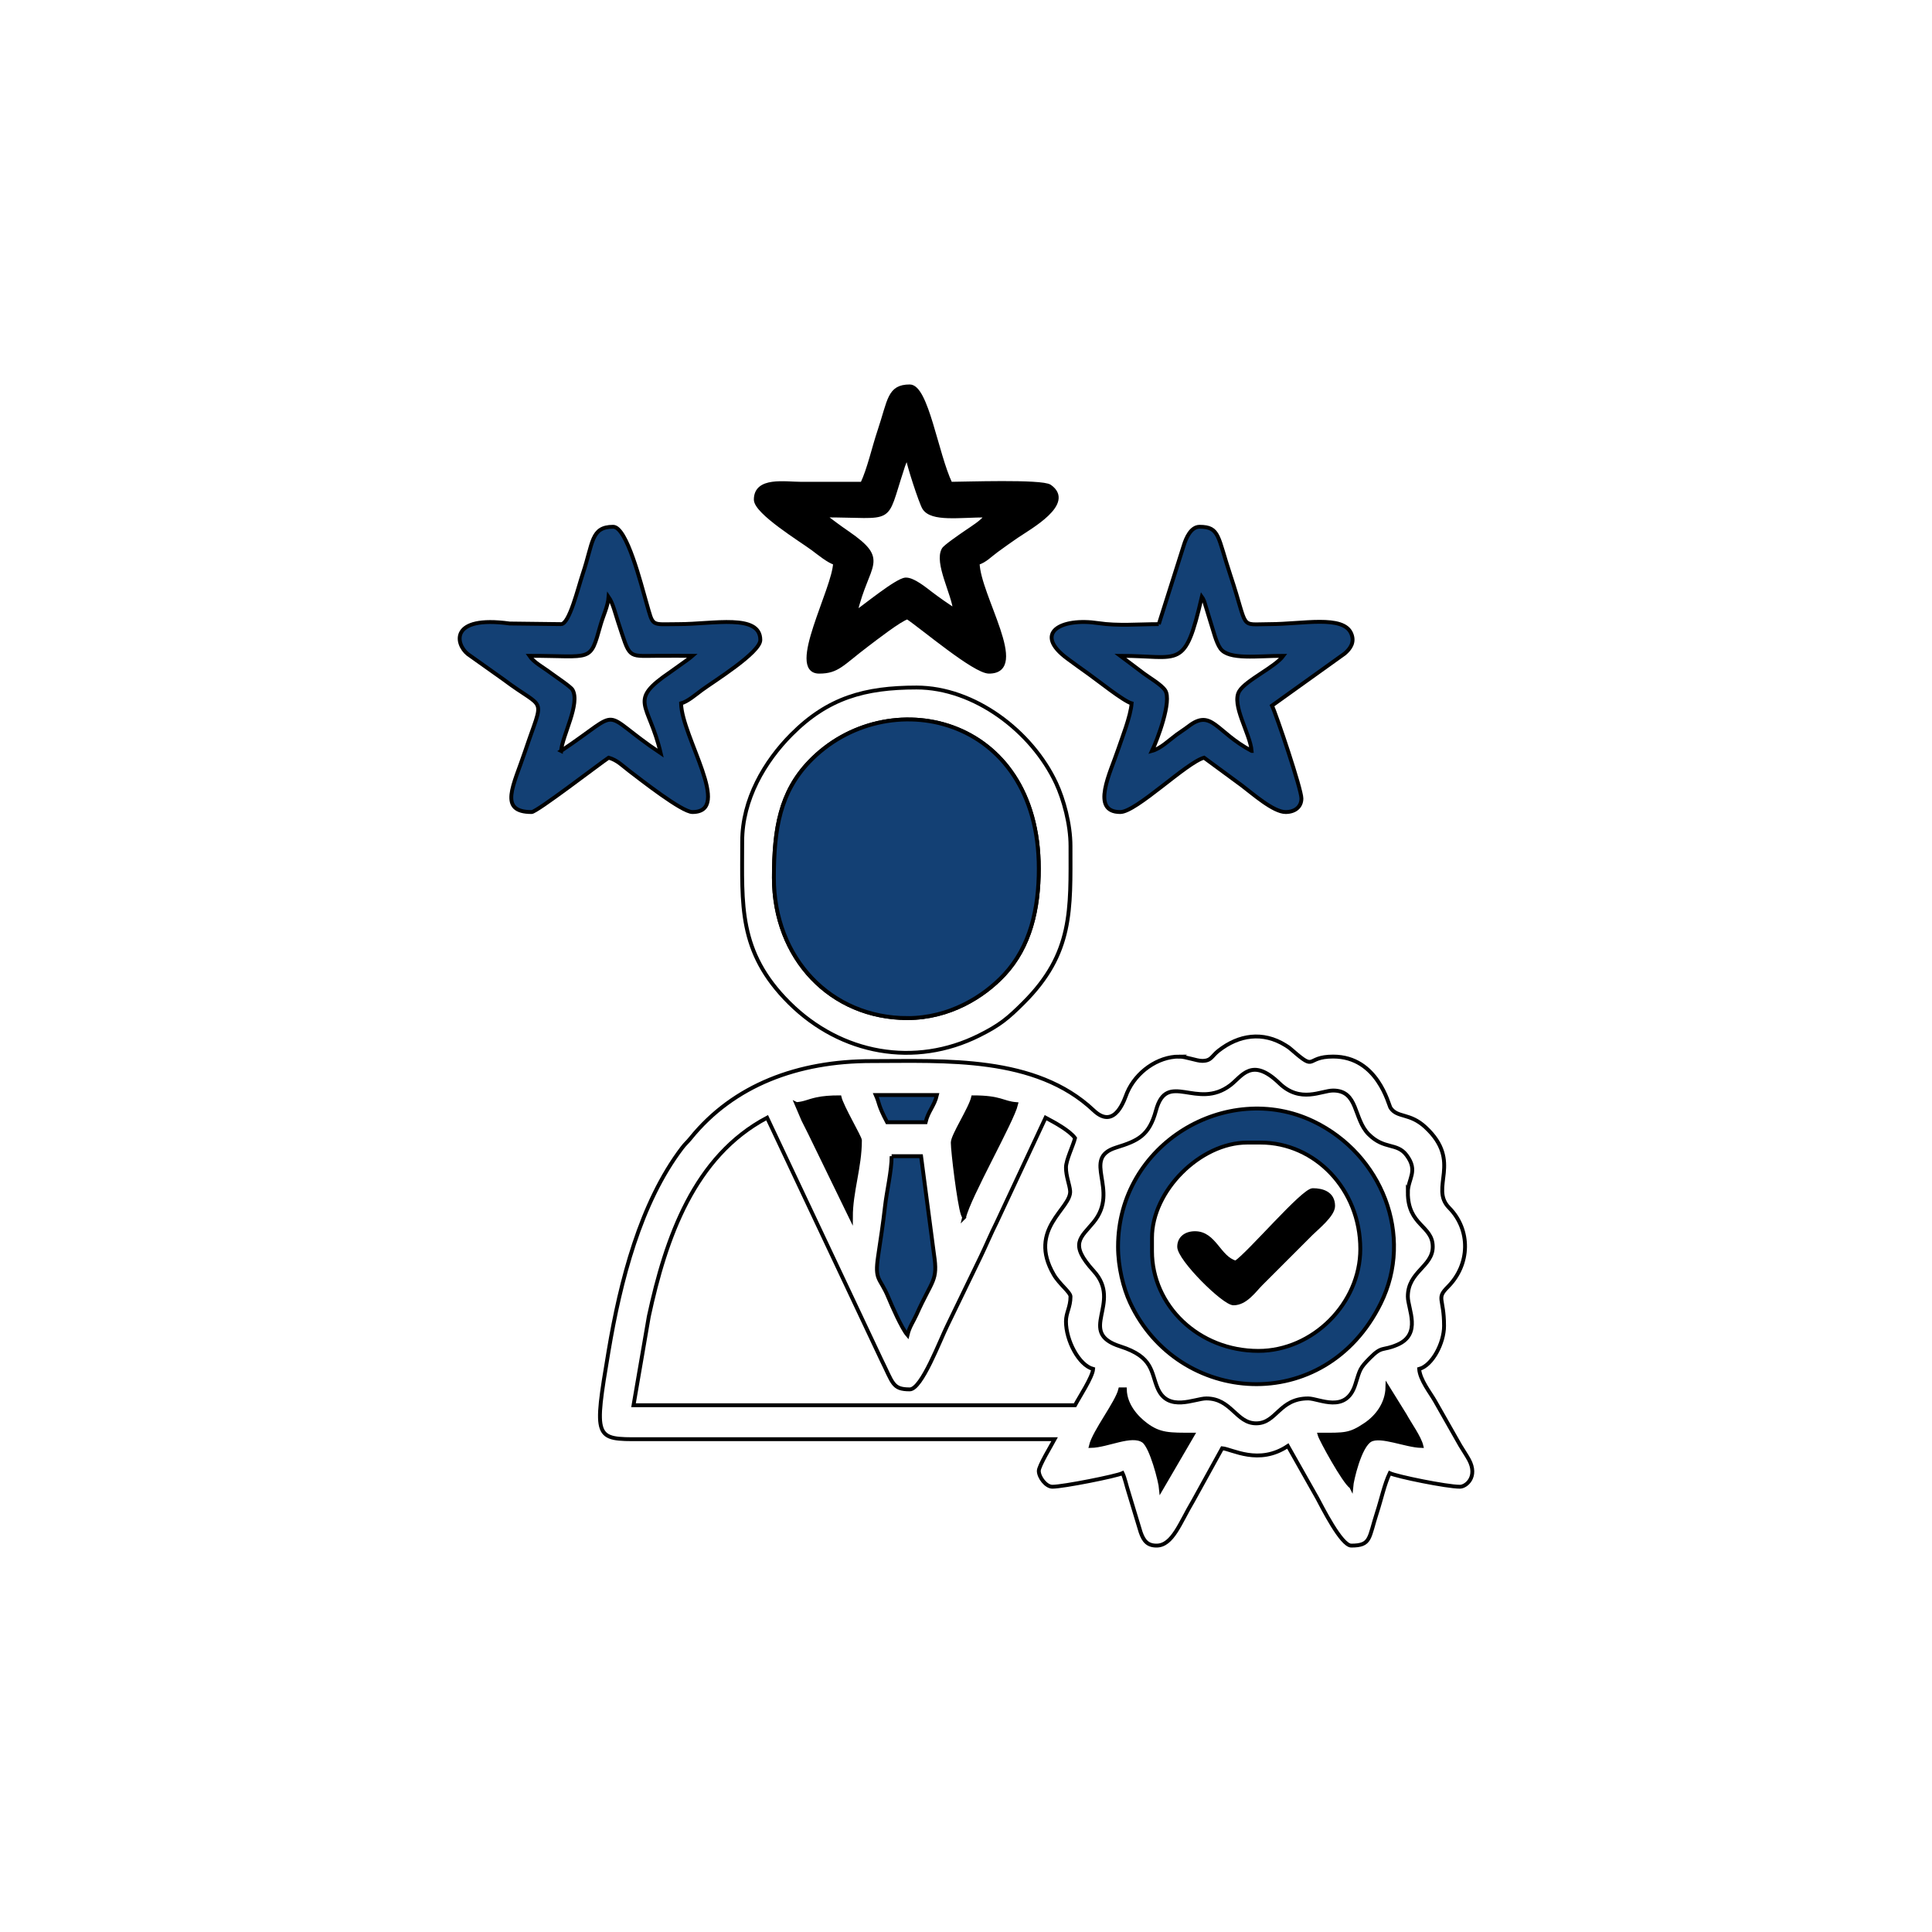 <?xml version="1.0" encoding="UTF-8"?>
<!DOCTYPE svg PUBLIC "-//W3C//DTD SVG 1.1//EN" "http://www.w3.org/Graphics/SVG/1.1/DTD/svg11.dtd">
<!-- Creator: CorelDRAW -->
<svg xmlns="http://www.w3.org/2000/svg" xml:space="preserve" width="250mm" height="250mm" version="1.1" style="shape-rendering:geometricPrecision; text-rendering:geometricPrecision; image-rendering:optimizeQuality; fill-rule:evenodd; clip-rule:evenodd"
viewBox="0 0 6249.48 6249.48"
 xmlns:xlink="http://www.w3.org/1999/xlink"
 xmlns:xodm="http://www.corel.com/coreldraw/odm/2003">
 <defs>
  <style type="text/css">
   <![CDATA[
    .str0 {stroke:black;stroke-width:12.5;stroke-miterlimit:22.926}
    .fil0 {fill:none}
    .fil2 {fill:black}
    .fil1 {fill:#134074}
   ]]>
  </style>
 </defs>
 <g id="Layer_x0020_1">
  <rect class="fil0" x="-0" y="-0" width="6249.48" height="6249.48"/>
  <g id="_3015913948480">
   <path class="fil0 str0" d="M2935.46 3293.19c-247.48,0 -432.09,-192.54 -432.09,-454.06 0,-160.35 21.01,-277.42 115.19,-375.49 247.89,-258.13 741.67,-153.68 741.67,346.2 0,130.62 -27.98,252.39 -111.59,342.48 -66.61,71.78 -177.8,140.88 -313.18,140.88zm-534.62 -571.24c0,203.98 -14.23,356.55 151.96,521.81 167.86,166.93 406.82,209.54 614.61,105.6 67.77,-33.9 93.08,-55.5 143.4,-105.6 161.24,-160.56 151.96,-301.3 151.96,-507.17 0,-71.37 -22.63,-151.85 -46.28,-202.72 -78.28,-168.42 -264.73,-309.93 -451.73,-309.93 -167.56,0 -286.59,33.41 -404.64,151.96 -86.25,86.62 -159.28,209.86 -159.28,346.05z"/>
   <path class="fil1 str0" d="M4048.64 2429zm0 0zm0 0c-115.68,-61.21 -128.68,-137.71 -204.12,-79.67 -13.39,10.3 -24.86,17.1 -38.69,27.27 -23,16.9 -51.57,44.96 -79.42,52.4 16.89,-35.18 65.34,-162.16 42.58,-196.03 -12.6,-18.75 -49.72,-39.97 -69.86,-54.99 -13.69,-10.21 -24.47,-18.8 -37.54,-28.37l-37.7 -28.21c195.24,0 207.91,48.82 263.65,-190.41 3.98,5.74 3.43,3.62 7.79,14.18l20.52 67.36c8.65,25.84 17.53,65.28 31.84,85.33 26.94,37.73 120.34,23.54 203.49,23.54 -26.79,36.56 -121.15,78.96 -142.52,114.43 -26.33,43.69 35.34,137.24 39.99,193.16zm-300.27 -410.12c-63.59,0 -133.07,6.27 -194.65,-3.09 -123.19,-18.72 -213.26,32.38 -100.43,115.08 24.84,18.2 44.12,32.34 68,49.18 28,19.75 113.37,88.26 139.2,95.15 -3.59,43.12 -30.48,109.82 -43.01,147.41 -25.41,76.25 -91.15,204.13 6.39,204.13 51.56,0 214.45,-160.67 270.97,-175.77l122.37 90.02c33.78,25.45 101.68,85.75 141.28,85.75 29.58,0 51.26,-15.94 51.26,-43.94 0,-30.58 -80.91,-270.46 -95.2,-300.27l234.68 -168.17c19.7,-16.66 33.49,-37.64 21.59,-65.25 -26.02,-60.38 -157.38,-30.23 -263.59,-30.23 -101.1,0 -67.46,20.99 -127.26,-158.35 -41.52,-124.52 -34.18,-156.56 -99.77,-156.56 -28.22,0 -43.8,37.11 -50.68,59.18l-81.15 255.74z"/>
   <path class="fil1 str0" d="M1814.94 2429zm0 0zm0 0c4.15,-49.86 62.8,-153.42 36.95,-197.88 -6.06,-10.43 -54.68,-42.37 -70.43,-54.27 -24.24,-18.32 -54.76,-34.09 -69.06,-55.44 206.16,0 195.42,23.28 230.12,-99.44 8.98,-31.75 23.58,-59.45 26.2,-90.97 13.94,20.07 21.59,53.68 30.23,79.63 39.73,119.44 28.46,111.61 123.51,110.84 39.04,-0.32 78.18,-0.06 117.24,-0.06 -6.73,5.85 -7.25,6.38 -16.25,13.04l-55.54 39.67c-139.59,95 -68.99,98.02 -30.74,262.2 -206.59,-138.34 -112.33,-147.89 -322.24,-7.32zm0 -410.12l-166.44 -2c-194.93,-26.77 -175.42,66.6 -135.42,98.78l115.63 82.13c138.24,104.5 132.3,45.82 69.99,232.15 -36.94,110.46 -88.07,196.8 21.04,196.8 16.74,0 217.94,-154.96 249,-175.77 27.74,7.4 45.51,26.7 66.94,42.91 34.87,26.38 169.71,132.85 204.03,132.85 131.32,0 -34.2,-242.84 -36.62,-351.53 21.64,-5.78 47.91,-28.7 67.02,-42.83 36.89,-27.29 189.3,-121.28 189.3,-162.23 0,-85.84 -152.19,-51.27 -263.65,-51.27 -92.79,0 -81.41,11.07 -105.17,-70.59 -16.72,-57.47 -63.01,-244.32 -107.21,-244.32 -72.11,0 -64.49,51.54 -97.96,151.05 -15.39,45.77 -43.52,163.87 -70.49,163.87z"/>
   <path class="fil2 str0" d="M3089.25 1974.93zm0 0zm0 0c-27.65,-18.51 -49.21,-33.05 -77.42,-54.41 -19.14,-14.5 -58.65,-47.43 -82.7,-45.91 -28.17,1.78 -132.73,87.96 -162.12,107.64 38.04,-163.28 107.43,-167.24 -26.35,-259.27 -16.12,-11.09 -24.09,-16.8 -38.5,-27.41l-37.68 -28.24c234.05,0 193.89,31.5 253.41,-149.39 3.65,-11.09 3.39,-11.91 7.54,-21.76 0.88,-2.09 3.86,-8.22 4.71,-9.94l5.32 -9.32c1.89,22.73 43.33,149.01 53.77,165.94 24.38,39.54 114.76,24.47 202.56,24.47 -13.92,20.79 -45.22,39.35 -68.85,55.65 -14.64,10.1 -65.14,44.62 -70.63,54.07 -24.93,42.88 32.53,144.69 36.96,197.87zm-300.27 -410.12c-65.91,0 -131.83,0 -197.74,0 -52.28,-0.01 -146.47,-17.29 -146.47,51.26 0,41.36 148.73,131.95 185.1,159.11 19.43,14.51 51.16,40.6 71.22,45.96 -1.86,83.38 -151.89,351.53 -51.27,351.53 59.94,0 73.33,-25.34 154.82,-86.85 25.09,-18.93 106.69,-82.48 130.8,-88.92 49.51,33.15 217.28,175.77 263.65,175.77 127.85,0 -34.25,-245.27 -36.62,-351.53 22.87,-6.11 41.62,-26.39 61.68,-40.85 23.85,-17.18 41.07,-29.78 64.27,-45.58 42.82,-29.17 184.33,-107.08 107.17,-161.24 -25.5,-17.9 -279.67,-8.65 -321,-8.65 -45.94,-95.75 -77.14,-314.92 -131.83,-314.92 -67.19,0 -64.9,45.1 -97.98,143.7 -18.29,54.52 -33.81,125.34 -55.82,171.21z"/>
   <path class="fil1 str0" d="M4070.62 4369.76c-193.67,0 -344.21,-146.91 -344.21,-322.24l0 -43.94c0,-151.45 156.14,-307.59 307.59,-307.59l43.94 0c175.33,0 322.24,150.54 322.24,344.21 0,175.9 -153.66,329.56 -329.56,329.56zm-454.06 -336.88c0,65.19 17.34,134.33 38.95,180.75 155.17,333.33 629.68,368.72 810.71,2.46 108.27,-219.06 3.52,-482.47 -217.24,-588.61 -280.09,-134.66 -632.43,72.09 -632.43,405.4z"/>
   <path class="fil2 str0" d="M3997.38 4084.14c-54.78,-14.63 -68.11,-95.2 -131.83,-95.2 -29.58,0 -51.26,15.94 -51.26,43.94 0,39.62 144.51,183.09 175.77,183.09 39.35,0 67.08,-41.44 89.71,-64.08l161.12 -161.12c19.08,-19.07 71.4,-60.49 71.4,-89.71 0,-40.96 -34.63,-51.27 -65.91,-51.27 -31.4,0 -204.67,204.67 -249,234.36z"/>
   <path class="fil0 str0" d="M3814.29 3417.69c-69.46,0 -139.51,49.56 -168.49,117.13 -7.02,16.37 -37.85,123.35 -107.95,57.14 -188.41,-177.96 -481.99,-159.63 -719.57,-159.63 -236.34,0 -444.89,76.86 -584.87,250.03 -10.55,13.06 -16.38,16.75 -27.36,31.23 -134.52,177.3 -199.29,429.72 -237.34,656.14 -48.21,286.86 -46.12,286.26 102.53,285.67l1340.24 -0.02c-9.4,17.77 -51.27,86.36 -51.27,102.53 0,20.72 23.25,51.27 43.94,51.27 35,0 206.64,-34.16 227.03,-43.94 7.17,14.94 12.73,41.27 19.23,61.33l39.12 129.32c9.81,28.66 22.43,43.7 51.51,43.7 52.13,0 76.21,-74.27 118.63,-145.02l93.75 -169.9c31.59,2.63 118.25,55.72 212.38,-7.32l95.21 168.45c15.33,28.35 77.76,153.79 109.85,153.79 64.68,0 56.28,-24 83.31,-107.1 13.94,-42.85 24.04,-91.5 41.19,-127.25 22.71,10.9 184.36,43.94 227.03,43.94 20.13,0 59.21,-32.06 29.27,-87.49 -7.09,-13.12 -18.89,-30.76 -27.93,-45.67l-82.26 -144.77c-15.63,-27.33 -47.9,-66.82 -50.9,-102.9 42.87,-11.44 80.56,-84.32 80.56,-139.15 0,-92.49 -26.4,-87.72 12.44,-126.7 72.02,-72.27 74.45,-184.27 3.84,-255.77 -64.5,-65.31 44.53,-148.26 -76.42,-260.46 -51.35,-47.63 -90.58,-29.25 -113.05,-62.72 -6.23,-9.28 -41.21,-165.86 -185.67,-165.86 -92.23,0 -51.4,50.23 -132.89,-20.91 -9.89,-8.63 -10.71,-9.12 -21.05,-15.56 -73.54,-45.8 -151,-33.92 -216.63,17.43 -22.78,17.83 -22.97,33.01 -53.07,33.01 -18.04,0 -53.22,-13.97 -74.36,-13.97z"/>
   <path class="fil0 str0" d="M4553.97 3857.1c0,108.44 80.56,106.24 80.56,175.77 0,64.73 -80.56,79.93 -80.56,161.12 0,39.91 46.22,121.53 -34.36,156.05 -49.22,21.08 -47.96,1.91 -88.65,43.17 -32.86,33.32 -31.5,36.28 -46.84,84.99 -30.11,95.59 -116.84,45.35 -152.38,45.35 -94.44,0 -102.02,80.56 -168.44,80.56 -64.74,0 -79.94,-80.56 -161.12,-80.56 -37.47,0 -123.9,45.49 -157.51,-32.9 -22.3,-52.01 -13.26,-101.2 -120.92,-135.41 -143.43,-45.58 8.86,-139.92 -85.85,-243.71 -80.97,-88.73 -42.13,-107.04 -0.55,-157.87 86.27,-105.46 -41.87,-205.95 73.18,-241.73 70.63,-21.96 106.75,-38.29 128.84,-120.16 35.47,-131.49 132.34,0.79 240.62,-81.62 37.63,-28.64 69.03,-92.38 158.23,-6.26 68.24,65.89 135.88,23.66 174.09,23.66 82.04,0 65.15,91.67 114.91,141.42 50.64,50.64 91.41,26.17 122.66,67.75 38.91,51.76 4.11,76.03 4.11,120.39z"/>
   <path class="fil2 str0" d="M4370.88 4809.17c-23.26,-15.58 -98.53,-153.47 -102.53,-168.44 81.44,0 97.39,2.22 149.72,-33.37 35.43,-24.1 68.77,-65.64 69.99,-120.42l56.07 90.4c15.78,28.91 47.38,72.56 53.78,100.01 -50.87,-1.13 -131.42,-37.75 -165.1,-19.26 -35.23,19.34 -60.25,130.89 -61.93,151.09zm-842.22 -131.83c10.85,-46.56 85.16,-139.96 95.21,-183.09l14.65 0c1.13,50.67 36.87,90.72 68.67,114.42 44.6,33.24 76.86,32.05 151.04,32.05l-102.53 175.77c-1.93,-23.19 -30.68,-137.57 -57.22,-155.67 -38.18,-26.04 -115.01,15.3 -169.81,16.52z"/>
   <path class="fil0 str0" d="M3448.11 3776.54c0,28.04 11.75,55.49 13.45,75.54 4.9,57.7 -139.54,122.51 -52.66,271.26 17.8,30.48 53.85,56.85 53.85,70.65 0,34.71 -14.64,52.06 -14.64,80.56 0,61.16 41.37,141.38 87.88,153.79 -2.22,26.75 -44.09,89.78 -58.59,117.18l-1428.11 0 49.48 -287.41c54.63,-253.44 146.56,-517.78 382.62,-642.69l368.62 781.19c38.62,77.11 36.1,97.64 92.77,97.64 38.57,0 97.76,-158.93 122.06,-207.5l107.51 -222.05c19.31,-40.22 31.46,-70.54 51.17,-109.95l158.68 -339.33c29.14,15.42 77.21,41.35 95.21,65.91 -5.37,23.03 -29.3,71.07 -29.3,95.21z"/>
   <path class="fil2 str0" d="M3118.55 3937.66l-4.38 -10.26c-11.92,-35.73 -32.24,-202.22 -32.24,-231.41 0,-23.38 57.22,-109.14 65.91,-146.47 90.36,0 94.78,18.28 139.15,21.97 -12.76,54.79 -152.67,298.46 -168.44,366.18zm-541.95 -366.18c26.85,-2.23 37.11,-9.55 64.97,-15.58 21.08,-4.57 44.48,-6.39 74.17,-6.39 7.06,30.3 65.91,129.44 65.91,139.15 0,87.04 -29.3,165.23 -29.3,249l-131.79 -271c-7.45,-14.76 -14.54,-29.13 -22.05,-43.87l-21.93 -51.31z"/>
   <path class="fil1 str0" d="M2884.19 3739.93l95.21 0 41.8 317.16c13.28,87.52 -5.31,80.75 -56.54,195.39 -10.08,22.56 -22.98,39.34 -29.2,66.01 -18.55,-21.35 -51.01,-95.55 -61.68,-121.41 -27.34,-66.24 -45.44,-52.82 -33.23,-134.41 7.97,-53.31 16,-104.8 22.29,-161.02 5.35,-47.85 21.36,-113.76 21.36,-161.72zm-51.26 -197.74l197.74 0c-8.3,35.62 -28.32,52.27 -36.62,87.89l-124.5 0c-30.27,-57.22 -23.68,-58.93 -36.62,-87.89z"/>
   <path class="fil1 str0" d="M2935.46 3293.19c-247.48,0 -432.09,-192.54 -432.09,-454.06 0,-160.35 21.01,-277.42 115.19,-375.49 247.89,-258.13 741.67,-153.68 741.67,346.2 0,130.62 -27.98,252.39 -111.59,342.48 -66.61,71.78 -177.8,140.88 -313.18,140.88z"/>
  </g>
 </g>
</svg>
